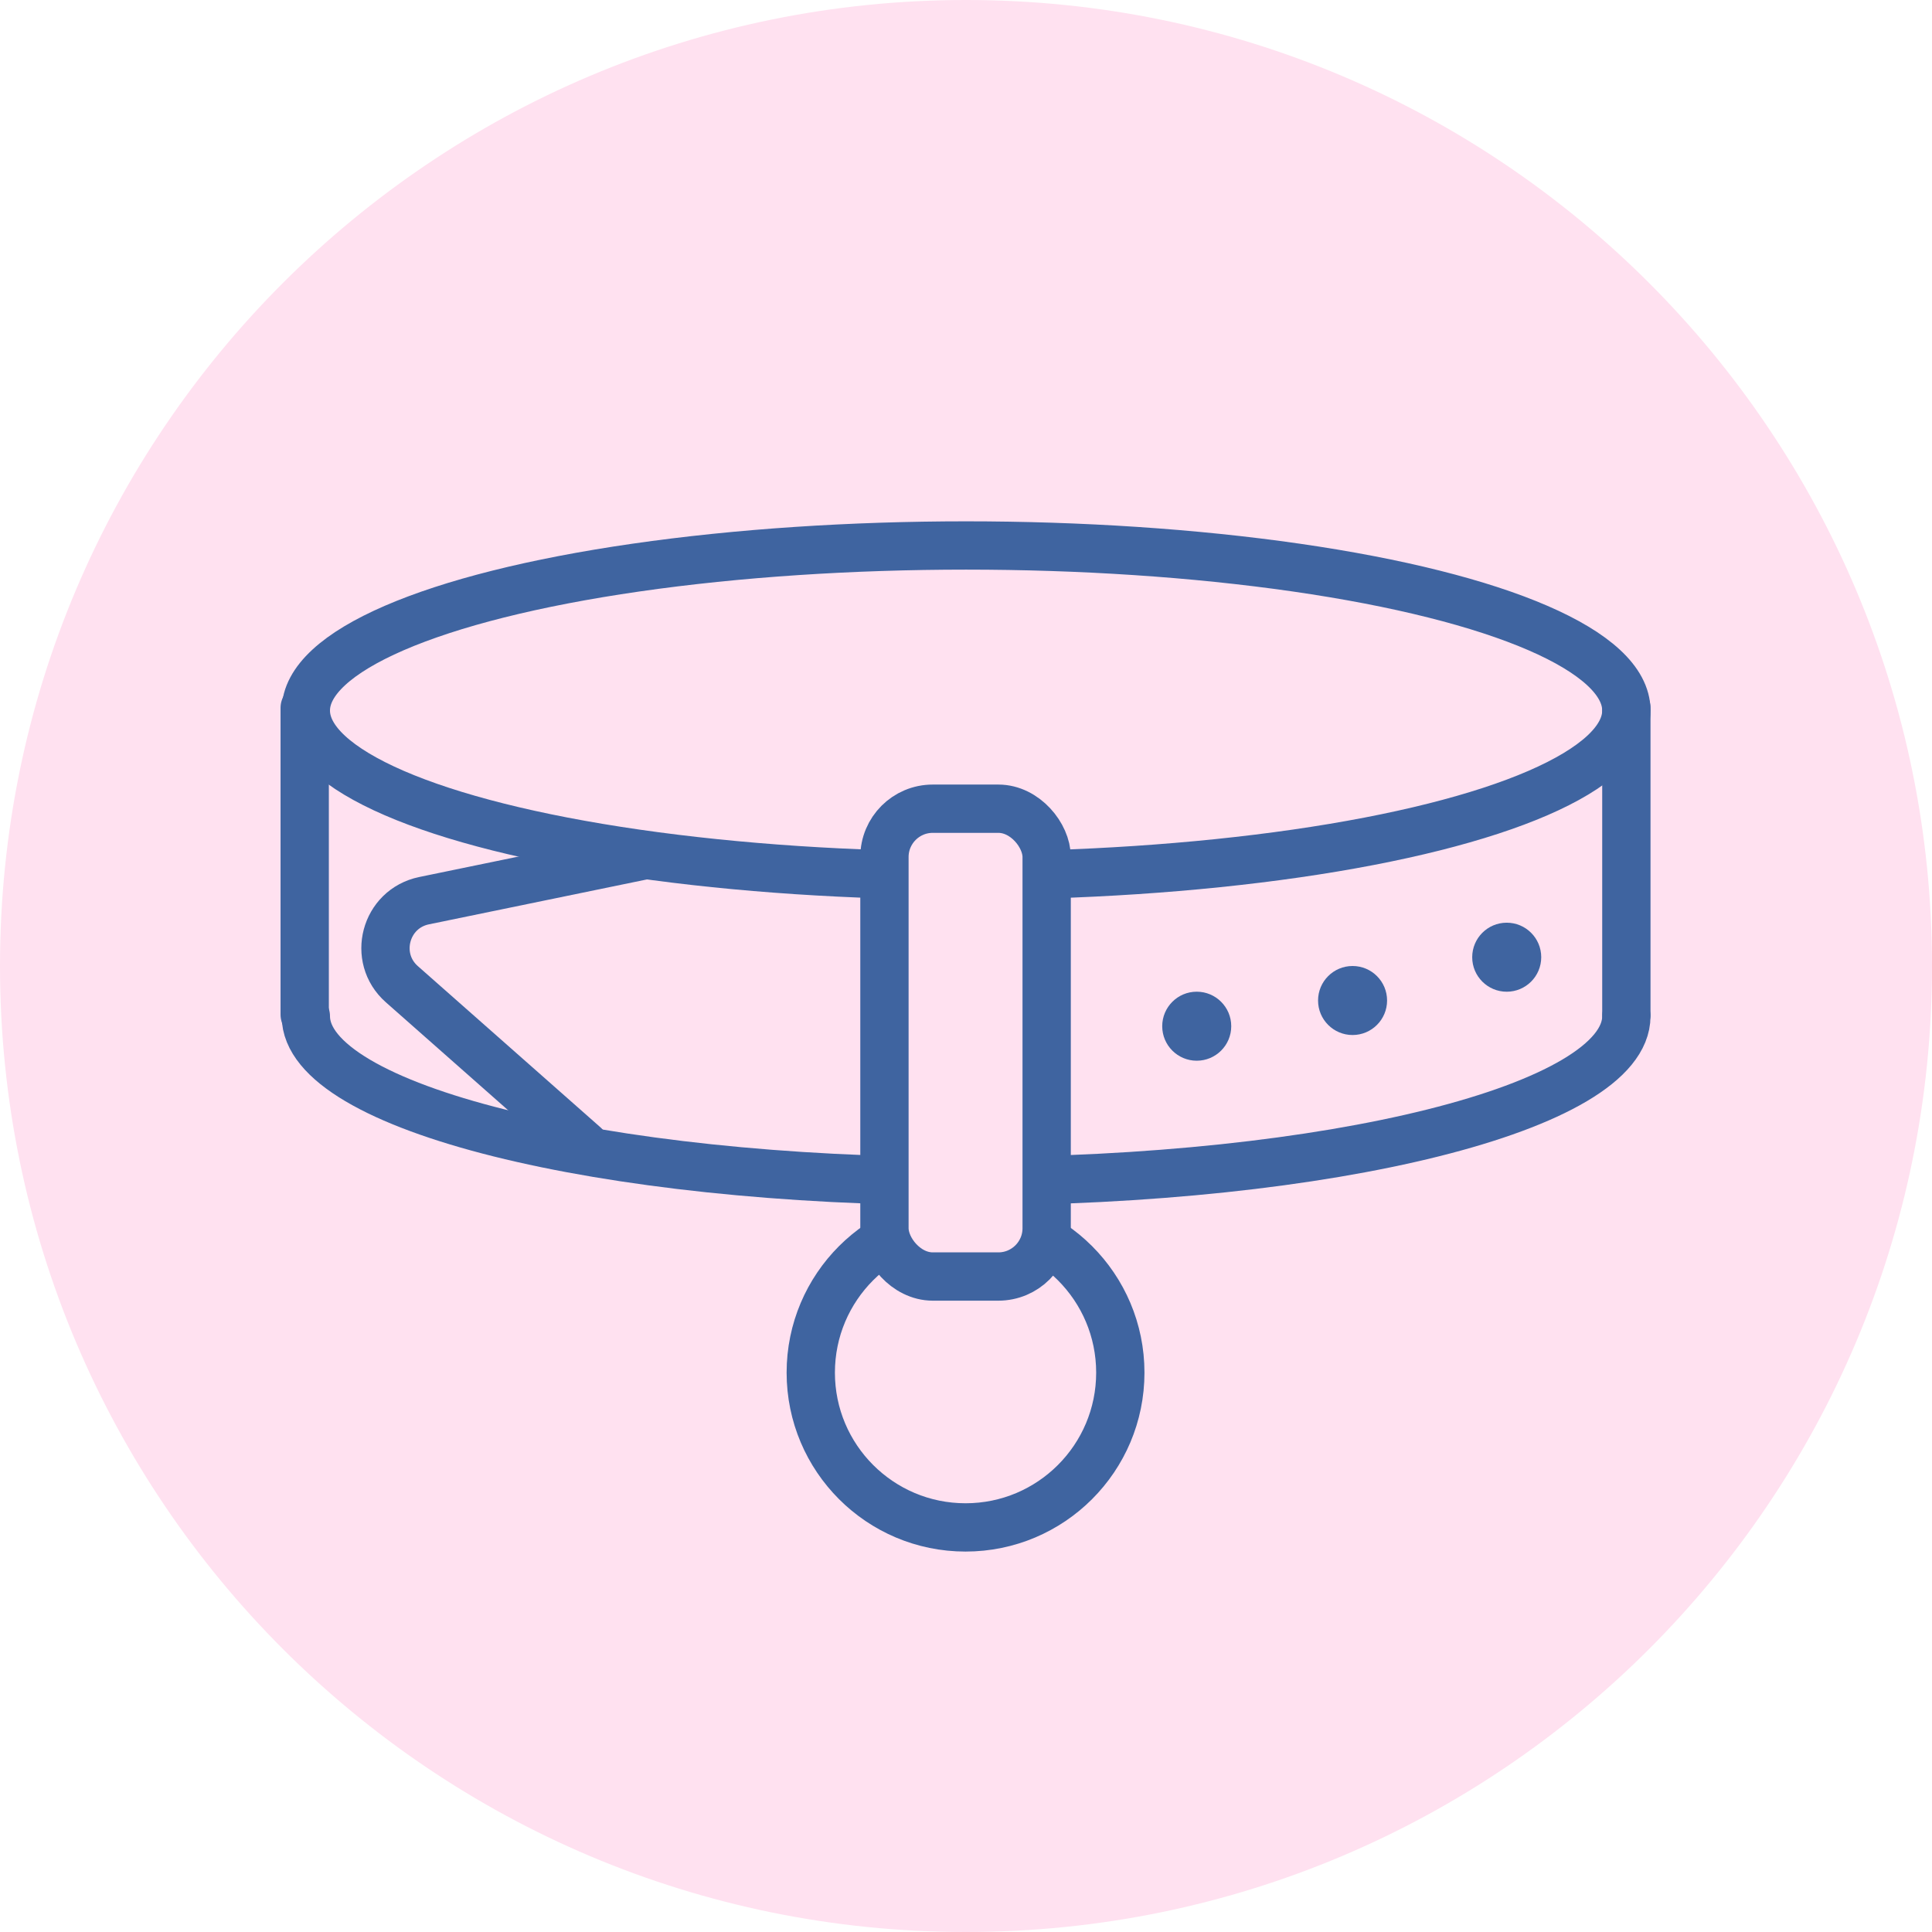 <?xml version="1.0" encoding="UTF-8"?> <svg xmlns="http://www.w3.org/2000/svg" width="80" height="80" viewBox="0 0 80 80" fill="none"> <path d="M80 40C80 62.091 62.091 80 40 80C17.909 80 0 62.091 0 40C0 17.909 17.909 0 40 0C62.091 0 80 17.909 80 40Z" fill="#FFE1F0"></path> <path d="M67.344 42.079C67.344 45.854 55.103 48.914 40.004 48.914C24.905 48.914 12.664 45.854 12.664 42.079" stroke="#3F64A0" stroke-width="2" stroke-linecap="round"></path> <ellipse cx="40.004" cy="29.422" rx="27.34" ry="6.835" stroke="#3F64A0" stroke-width="2" stroke-linecap="round"></ellipse> <circle cx="49.554" cy="42.493" r="1.429" fill="#3F64A0"></circle> <circle cx="56.007" cy="41.429" r="1.429" fill="#3F64A0"></circle> <circle cx="62.39" cy="39.636" r="1.429" fill="#3F64A0"></circle> <path d="M12.617 29.309V42.012" stroke="#3F64A0" stroke-width="2" stroke-linecap="round"></path> <path d="M67.344 29.309V42.012" stroke="#3F64A0" stroke-width="2" stroke-linecap="round"></path> <circle cx="39.981" cy="56.838" r="6.409" fill="#FFE1F0" stroke="#3F64A0" stroke-width="2" stroke-linecap="round"></circle> <rect x="36.623" y="33.487" width="6.717" height="19.371" rx="2" fill="#FFE1F0" stroke="#3F64A0" stroke-width="2" stroke-linecap="round"></rect> <path d="M26.568 35.44L17.56 37.295C15.945 37.628 15.403 39.662 16.64 40.754L24.206 47.434" stroke="#3F64A0" stroke-width="2" stroke-linecap="round"></path> </svg> 